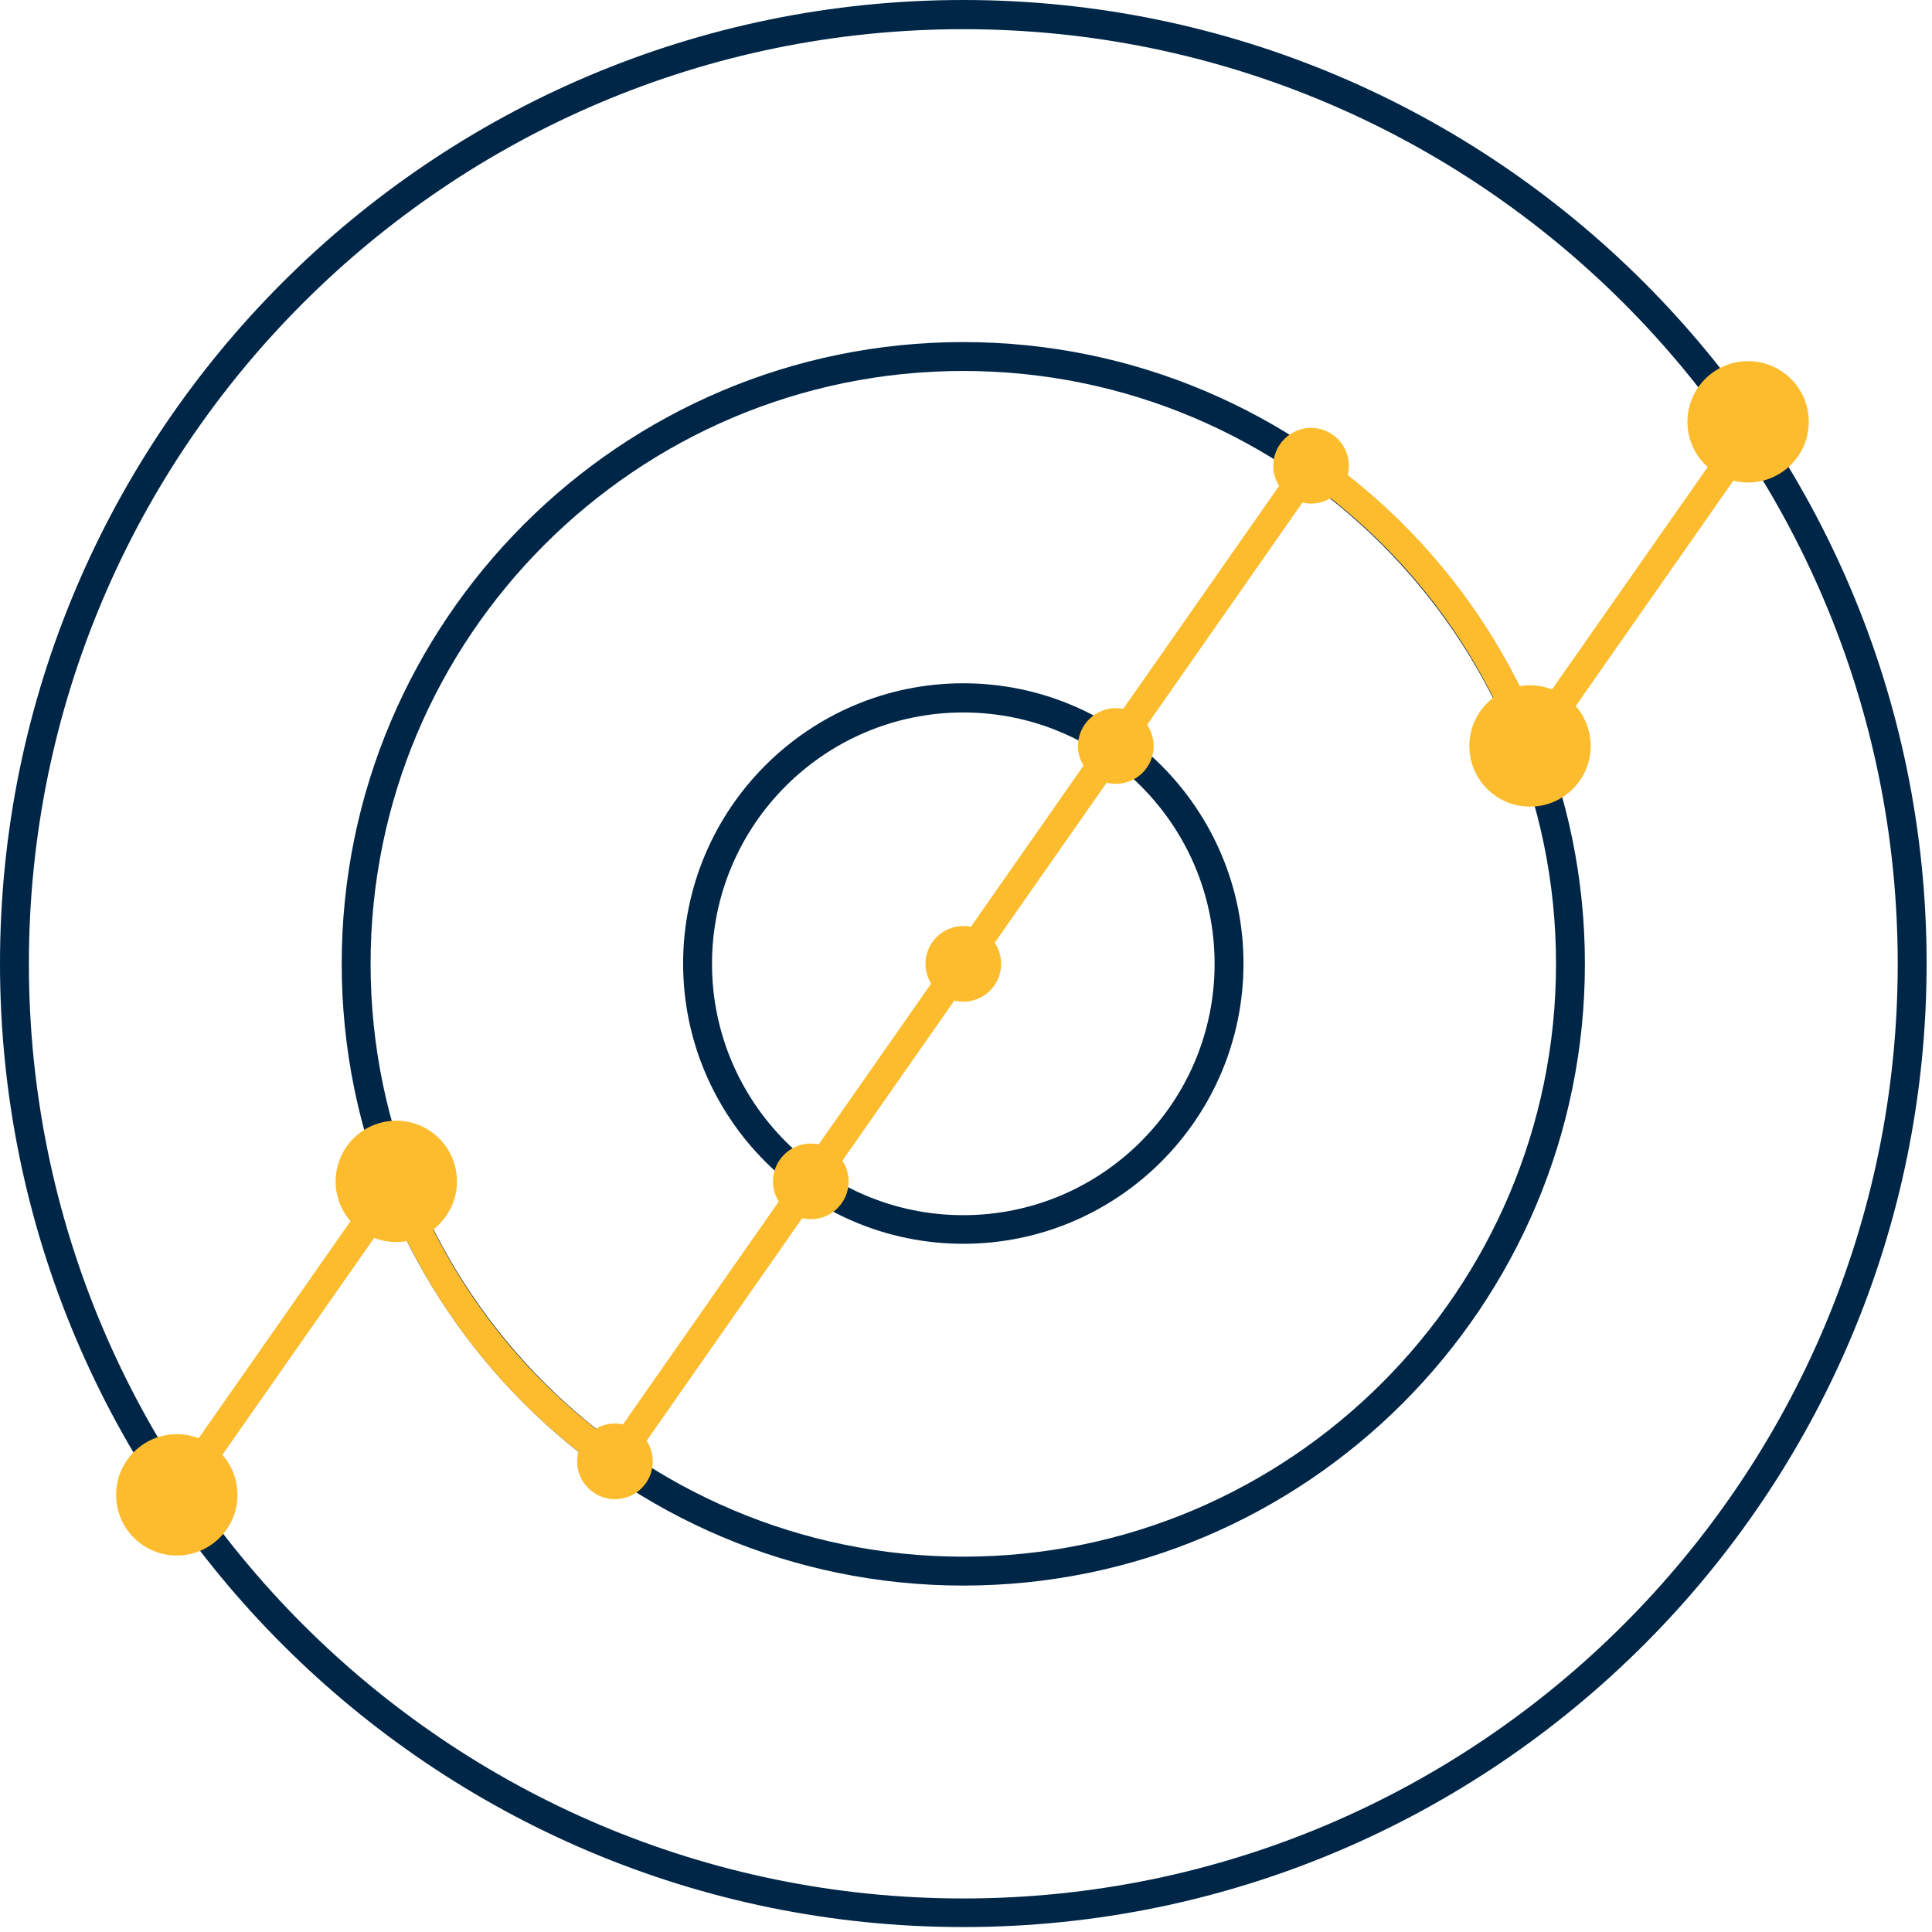 <svg width="189" height="189" viewBox="0 0 189 189" fill="none" xmlns="http://www.w3.org/2000/svg">
<path d="M94.236 188.517C42.272 188.517 0 146.235 0 94.258C0 42.282 42.272 0 94.236 0C146.2 0 188.473 42.282 188.473 94.258C188.473 146.235 146.2 188.517 94.236 188.517ZM94.236 2.855C43.826 2.855 2.826 43.865 2.826 94.287C2.826 144.709 43.826 185.719 94.236 185.719C144.646 185.719 185.647 144.709 185.647 94.287C185.647 43.865 144.646 2.855 94.236 2.855ZM94.236 155.11C60.696 155.11 33.428 127.835 33.428 94.287C33.428 60.738 60.696 33.464 94.236 33.464C127.777 33.464 155.045 60.738 155.045 94.287C155.045 127.835 127.777 155.11 94.236 155.11ZM94.236 36.29C62.25 36.29 36.253 62.321 36.253 94.287C36.253 126.253 62.278 152.283 94.236 152.283C126.195 152.283 152.219 126.253 152.219 94.287C152.219 62.321 126.195 36.29 94.236 36.29ZM94.236 121.674C79.119 121.674 66.827 109.379 66.827 94.258C66.827 79.138 79.119 66.843 94.236 66.843C109.354 66.843 121.645 79.138 121.645 94.258C121.645 109.379 109.354 121.674 94.236 121.674ZM94.236 69.698C80.673 69.698 69.653 80.72 69.653 94.287C69.653 107.853 80.673 118.876 94.236 118.876C107.8 118.876 118.82 107.853 118.82 94.287C118.82 80.72 107.8 69.698 94.236 69.698Z" fill="#002647"/>
<path d="M18.452 147.026L16.134 145.415L39.107 112.573L40.068 115.06C44.052 125.433 50.862 134.364 59.819 140.95L127.89 43.582L129.049 44.402C138.345 50.903 145.55 59.721 150.015 70.037L169.993 41.491L172.31 43.102L149.337 75.944L148.376 73.457C144.392 63.056 137.554 54.124 128.568 47.511L61.317 143.719L60.243 142.956L59.424 144.115C50.127 137.615 42.922 128.796 38.457 118.452L18.48 146.998L18.452 147.026Z" fill="#FDBC2D"/>
<path d="M44.702 115.569C44.702 118.848 42.046 121.504 38.768 121.504C35.491 121.504 32.834 118.848 32.834 115.569C32.834 112.291 35.491 109.634 38.768 109.634C42.046 109.634 44.702 112.291 44.702 115.569Z" fill="#FDBC2D"/>
<path d="M63.86 142.956C63.86 145.02 62.193 146.659 60.159 146.659C58.124 146.659 56.457 144.991 56.457 142.956C56.457 140.921 58.124 139.254 60.159 139.254C62.193 139.254 63.86 140.921 63.86 142.956Z" fill="#FDBC2D"/>
<path d="M131.959 45.561C131.959 47.624 130.292 49.263 128.258 49.263C126.223 49.263 124.556 47.596 124.556 45.561C124.556 43.526 126.223 41.858 128.258 41.858C130.292 41.858 131.959 43.526 131.959 45.561Z" fill="#FDBC2D"/>
<path d="M97.938 94.287C97.938 96.35 96.271 97.989 94.236 97.989C92.202 97.989 90.535 96.322 90.535 94.287C90.535 92.252 92.202 90.584 94.236 90.584C96.271 90.584 97.938 92.252 97.938 94.287Z" fill="#FDBC2D"/>
<path d="M112.857 72.976C112.857 75.039 111.19 76.679 109.156 76.679C107.121 76.679 105.454 75.011 105.454 72.976C105.454 70.941 107.121 69.274 109.156 69.274C111.19 69.274 112.857 70.941 112.857 72.976Z" fill="#FDBC2D"/>
<path d="M83.018 115.569C83.018 117.632 81.351 119.272 79.317 119.272C77.282 119.272 75.615 117.604 75.615 115.569C75.615 113.534 77.282 111.867 79.317 111.867C81.351 111.867 83.018 113.534 83.018 115.569Z" fill="#FDBC2D"/>
<path d="M23.227 146.235C23.227 149.513 20.571 152.17 17.293 152.17C14.015 152.17 11.359 149.513 11.359 146.235C11.359 142.956 14.015 140.3 17.293 140.3C20.571 140.3 23.227 142.956 23.227 146.235Z" fill="#FDBC2D"/>
<path d="M143.742 72.976C143.742 69.698 146.398 67.041 149.676 67.041C152.954 67.041 155.61 69.698 155.61 72.976C155.61 76.255 152.954 78.911 149.676 78.911C146.398 78.911 143.742 76.255 143.742 72.976Z" fill="#FDBC2D"/>
<path d="M165.076 41.264C165.076 37.986 167.732 35.329 171.01 35.329C174.288 35.329 176.944 37.986 176.944 41.264C176.944 44.543 174.288 47.2 171.01 47.2C167.732 47.2 165.076 44.543 165.076 41.264Z" fill="#FDBC2D"/>
</svg>
